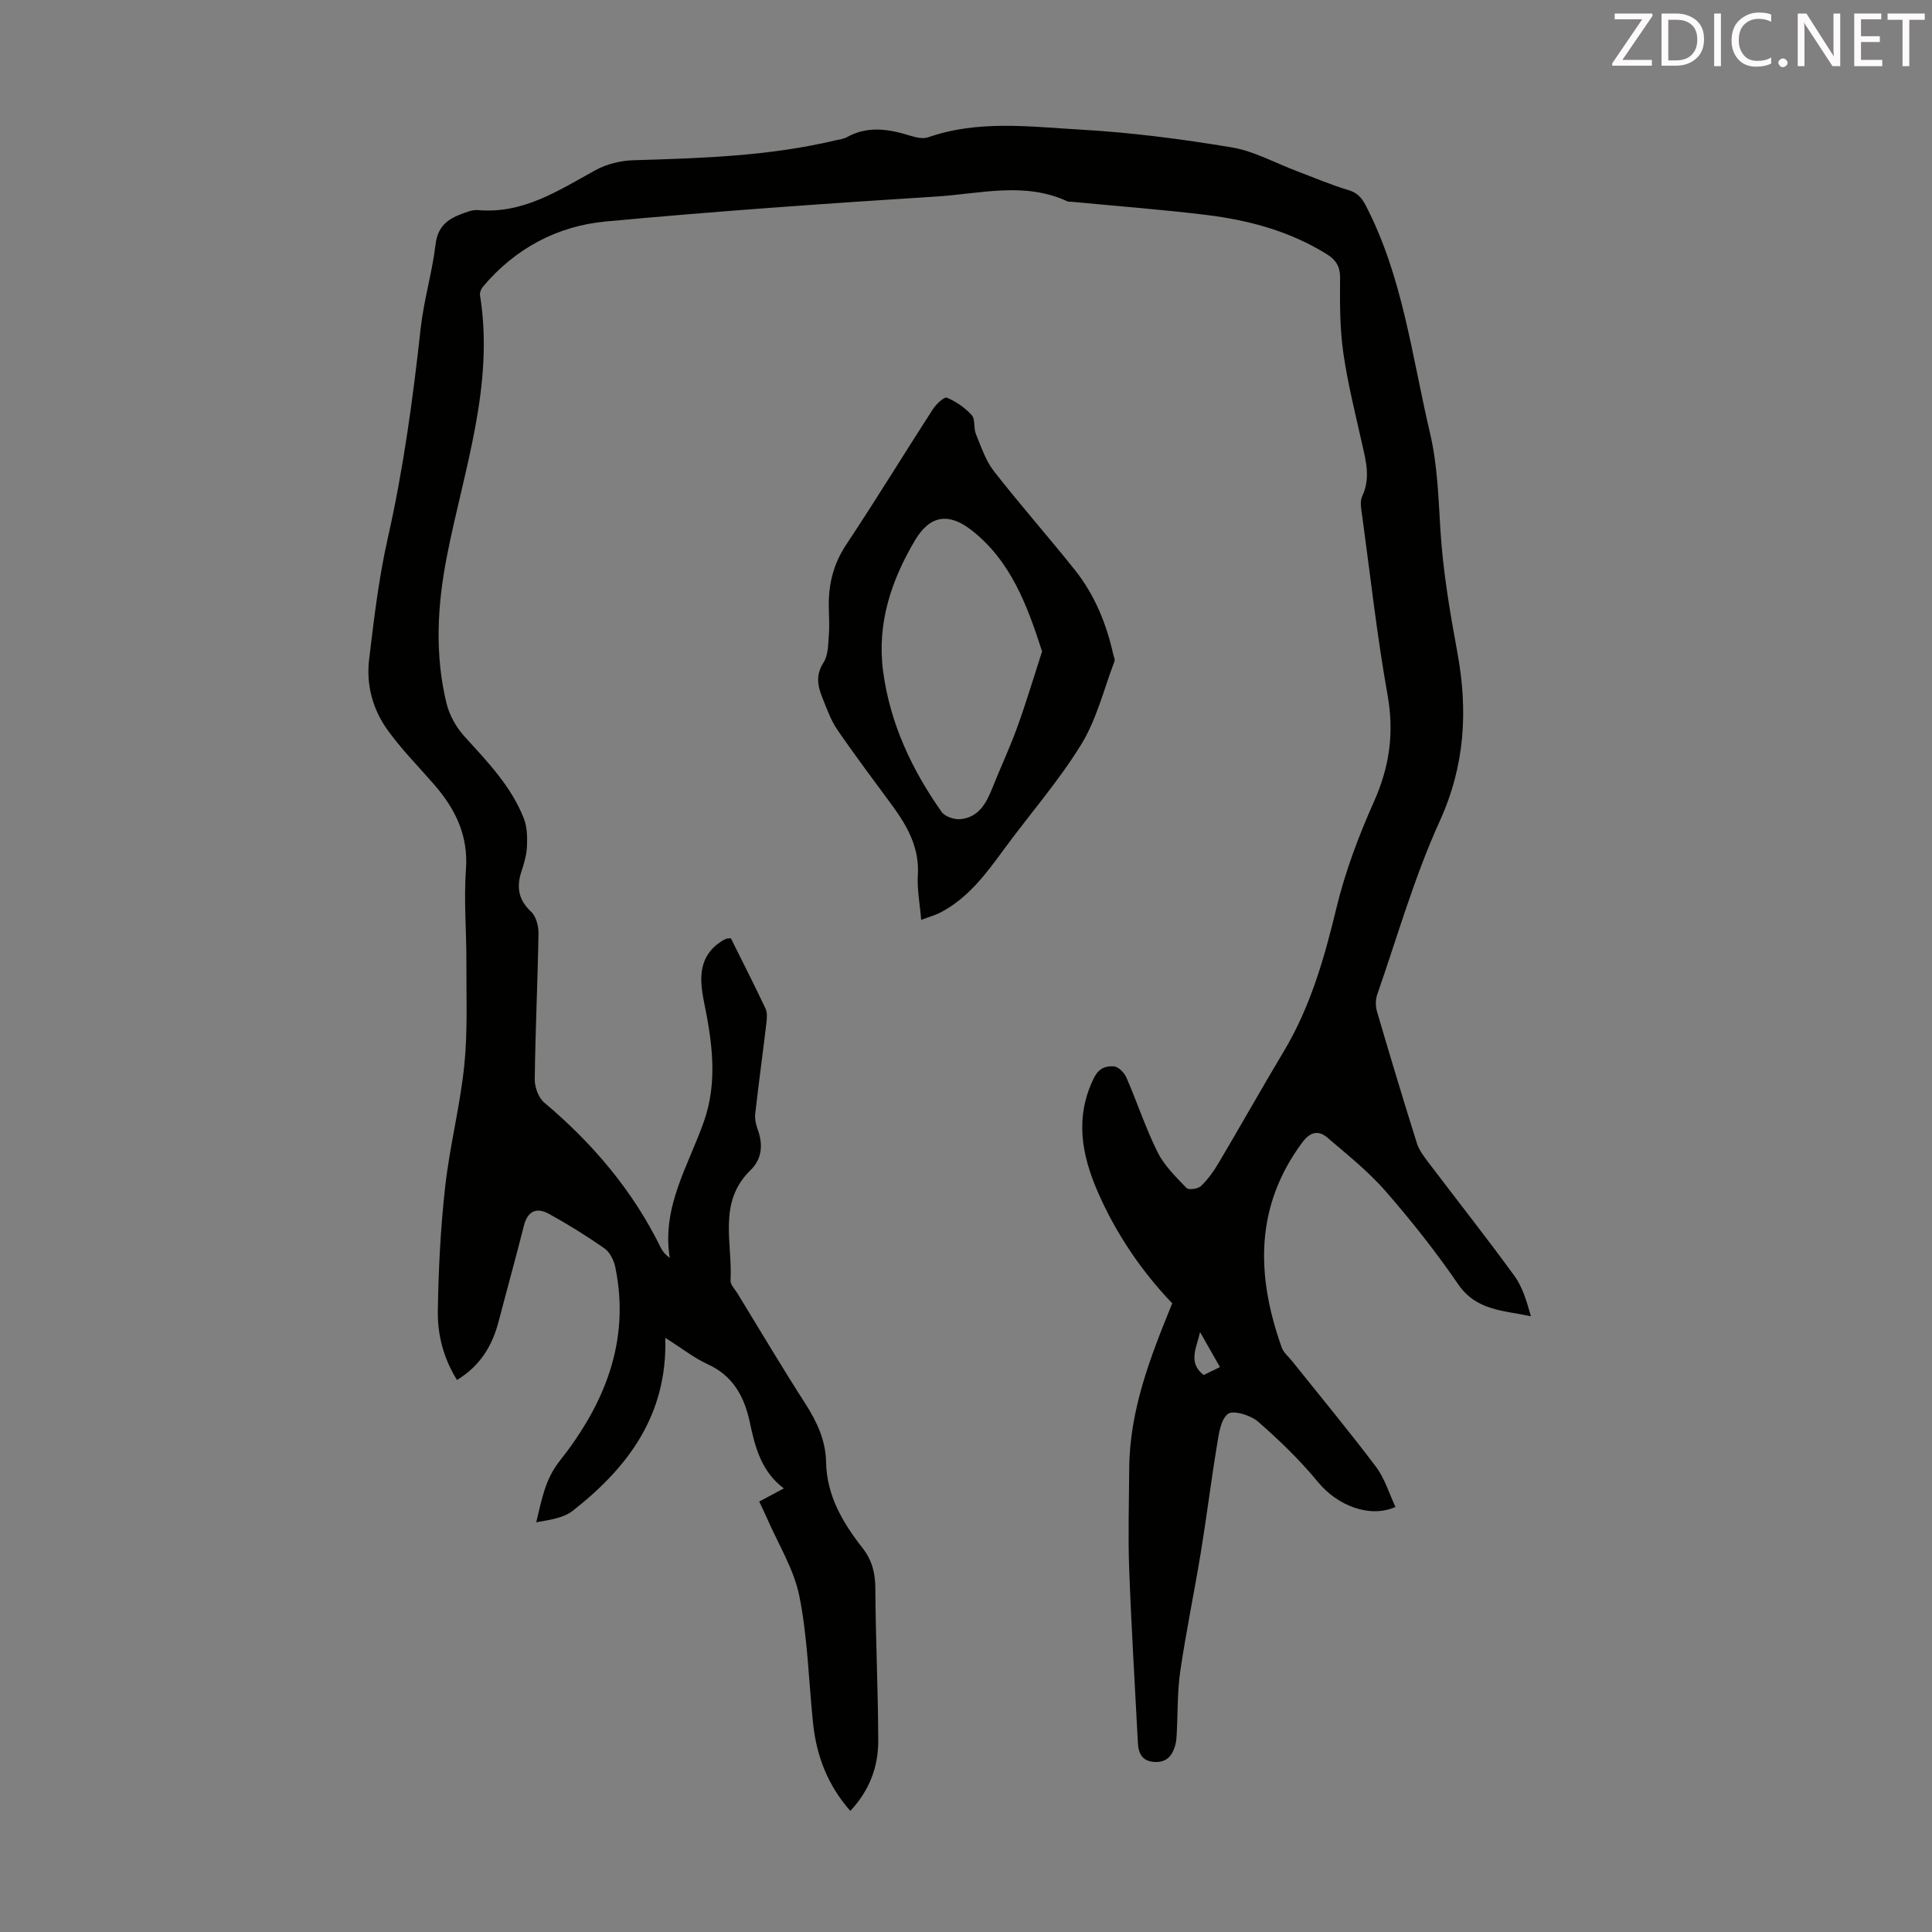 <svg enable-background="new 0 0 400 400" viewBox="0 0 400 400" xmlns="http://www.w3.org/2000/svg"><rect x="0" y="0" width="400" height="400" fill="#808080" stroke="none"/><path d="m242.7 269.84c-6.32-6.61-11.6-14.34-15.39-23.01-3.36-7.7-4.83-15.48-.85-23.6 1.04-2.12 2.5-2.56 4.15-2.45.94.06 2.17 1.31 2.6 2.31 2.23 5.12 3.97 10.47 6.45 15.45 1.39 2.79 3.79 5.12 5.99 7.42.43.45 2.37.2 2.99-.39 1.43-1.37 2.63-3.05 3.65-4.77 4.54-7.67 8.91-15.45 13.49-23.1 5.53-9.24 8.42-19.35 10.92-29.74 1.82-7.54 4.62-14.94 7.79-22.05 3.21-7.2 4.18-14.2 2.79-22.01-2.18-12.21-3.55-24.57-5.22-36.87-.19-1.42-.58-3.12-.03-4.29 1.73-3.68.81-7.17-.01-10.78-1.42-6.32-3.01-12.64-3.92-19.04-.72-5.06-.69-10.25-.65-15.38.02-2.36-.86-3.73-2.71-4.89-7.66-4.78-16.17-7.07-24.99-8.15-9.31-1.14-18.68-1.84-28.03-2.74-.22-.02-.48.04-.67-.05-8.88-4.15-18.07-1.6-27.08-1.03-22.88 1.45-45.76 3.05-68.59 5.18-10.03.94-18.72 5.59-25.37 13.47-.39.46-.71 1.23-.63 1.79 3.02 18.74-3.4 36.27-6.88 54.18-1.97 10.11-2.5 20.23-.06 30.3.59 2.44 1.99 4.95 3.68 6.82 4.75 5.24 9.69 10.3 12.32 17 .68 1.73.75 3.81.67 5.71-.07 1.76-.57 3.54-1.13 5.23-1.08 3.26-.69 5.92 1.99 8.41 1.03.96 1.54 2.96 1.52 4.47-.17 10.07-.65 20.13-.78 30.2-.02 1.63.77 3.82 1.96 4.83 10.05 8.45 18.36 18.25 24.16 30.09.36.74.92 1.39 1.84 2.09-1.72-10.53 3.84-19.09 7.06-28.24 2.92-8.31 1.7-16.54.02-24.82-.97-4.79-1.18-9.44 3.69-12.55.28-.18.58-.35.89-.47.2-.08.43-.05.99-.11 2.37 4.77 4.85 9.63 7.17 14.55.39.83.3 1.98.19 2.96-.75 6.28-1.61 12.55-2.32 18.83-.12 1.05.15 2.23.52 3.25 1.14 3.13.89 6.1-1.49 8.42-6.87 6.66-3.69 15.08-4.14 22.85-.05.85.88 1.77 1.41 2.62 4.67 7.63 9.23 15.34 14.07 22.86 2.42 3.76 4.22 7.63 4.3 12.12.13 6.98 3.48 12.58 7.58 17.82 1.96 2.51 2.6 5.17 2.62 8.34.06 10.5.57 21 .6 31.5.02 5.39-1.8 10.31-5.78 14.55-4.64-5.25-7-11.33-7.71-18.11-.92-8.78-1.11-17.69-2.83-26.3-1.13-5.65-4.41-10.87-6.75-16.28-.48-1.1-1.02-2.18-1.57-3.36 1.7-.91 3.16-1.69 5.09-2.72-4.68-3.54-5.95-8.54-7.05-13.73-1.1-5.17-3.41-9.57-8.67-11.96-2.81-1.28-5.29-3.26-8.82-5.48.47 16.03-7.78 26.88-19.16 35.8-1.95 1.53-4.8 1.89-7.56 2.38 1.14-4.61 1.8-8.84 4.84-12.67 9.25-11.7 14.7-24.79 11.53-40.15-.29-1.41-1.11-3.08-2.23-3.87-3.7-2.6-7.56-4.99-11.52-7.17-2.5-1.38-4.39-.64-5.17 2.45-1.66 6.6-3.5 13.16-5.21 19.74-1.31 5.06-3.79 9.27-8.65 12.21-2.76-4.43-4.04-9.31-3.96-14.27.13-8.59.56-17.21 1.52-25.75.94-8.43 3.1-16.73 3.96-25.17.72-7.08.4-14.27.43-21.42.02-6.38-.55-12.79-.09-19.13.51-7.08-2.24-12.55-6.64-17.6-3.29-3.79-6.87-7.38-9.75-11.46-2.95-4.19-4.28-9.23-3.66-14.35 1.01-8.42 2-16.89 3.87-25.15 3.23-14.33 5.2-28.8 6.8-43.37.64-5.87 2.39-11.62 3.1-17.49.42-3.52 2.34-5.11 5.2-6.19 1.14-.43 2.4-.96 3.56-.86 9.36.82 16.67-4.05 24.32-8.26 2.31-1.27 5.19-1.98 7.83-2.06 14.1-.43 28.18-.84 41.99-4.15.76-.18 1.59-.26 2.25-.63 4.38-2.44 8.77-1.66 13.24-.27 1.13.35 2.55.66 3.6.29 10.38-3.62 21.07-2.18 31.59-1.58 10.45.59 20.89 1.95 31.22 3.67 4.64.77 9 3.22 13.49 4.91 3.53 1.33 7.01 2.84 10.62 3.91 1.92.57 2.81 1.56 3.71 3.3 7.63 14.76 9.51 31.1 13.24 46.95 1.58 6.7 1.75 13.45 2.18 20.26.53 8.44 1.95 16.85 3.49 25.18 2.23 12.08 1.61 23.45-3.64 34.99-5.26 11.55-8.76 23.9-12.95 35.93-.37 1.06-.35 2.43-.03 3.51 2.67 9.11 5.41 18.21 8.26 27.27.45 1.42 1.45 2.72 2.37 3.94 5.94 7.84 12.04 15.56 17.82 23.51 1.71 2.35 2.55 5.33 3.41 8.35-5.6-1.22-11.27-1.11-15.04-6.6-4.61-6.72-9.7-13.17-15.06-19.31-3.56-4.08-7.88-7.52-12.02-11.06-1.88-1.61-3.57-1.24-5.25 1.02-9.87 13.34-9.48 27.62-4.23 42.4.39 1.09 1.46 1.95 2.22 2.91 5.79 7.25 11.72 14.39 17.3 21.8 1.82 2.41 2.72 5.52 4.04 8.32-5.38 2.39-12.08-.33-16.04-5.15-3.72-4.53-8-8.67-12.43-12.53-1.53-1.33-5.16-2.42-6.23-1.58-1.54 1.21-1.88 4.23-2.27 6.56-1.21 7.27-2.1 14.58-3.29 21.85-1.35 8.27-3.07 16.49-4.29 24.79-.63 4.28-.51 8.67-.74 13.01-.04.78-.09 1.58-.29 2.32-.58 2.12-1.71 3.63-4.21 3.53-2.55-.1-3.42-1.64-3.54-3.93-.62-12.06-1.37-24.12-1.81-36.19-.25-6.82-.03-13.65.01-20.48.05-12.16 4.33-23.15 8.91-34.36zm9.88 13.2c-1.51-2.65-2.81-4.95-4.12-7.24-.7 3.18-2.6 6.32.75 8.88.99-.48 1.96-.95 3.37-1.64z" fill="#010100"/><path d="m190.72 190.45c-.28-3.43-.87-6.34-.69-9.21.36-5.68-2.13-10.14-5.29-14.45-3.83-5.23-7.75-10.4-11.4-15.74-1.36-2-2.19-4.39-3.1-6.66-.96-2.39-1.39-4.65.26-7.21 1-1.54.95-3.84 1.11-5.82.16-2-.01-4.02-.02-6.04-.03-4.56 1.02-8.68 3.64-12.61 6.13-9.21 11.89-18.67 17.9-27.97.68-1.06 2.36-2.64 2.92-2.4 1.9.79 3.75 2.08 5.14 3.61.76.84.35 2.64.84 3.85 1.09 2.65 2.01 5.52 3.73 7.73 5.43 6.97 11.3 13.59 16.8 20.5 4.09 5.15 6.54 11.15 7.95 17.56.1.44.37.95.24 1.3-2.21 5.81-3.71 12.08-6.92 17.28-4.72 7.67-10.75 14.53-16.09 21.83-3.65 4.99-7.32 9.92-12.95 12.88-1.15.61-2.45.96-4.07 1.57zm25.03-55.58c-3.1-9.65-6.51-18.74-14.54-25.05-4.76-3.74-8.66-3.18-11.76 2.03-4.93 8.3-7.93 17.29-6.61 27.16 1.44 10.75 5.92 20.31 12.11 29.08.68.97 2.61 1.63 3.87 1.51 3.72-.34 5.34-3.19 6.59-6.34 1.68-4.24 3.64-8.38 5.19-12.67 1.89-5.21 3.47-10.54 5.15-15.72z" fill="#010100"/><g fill="#fcfafa"><path d="m342.2 3.2-6.3 9.2h6.1v1.2h-8.2v-.5l6.2-9.1h-5.7v-1.2h7.8v.4z"/><path d="m344 13.7v-10.9h3.1c1.6 0 3 .5 4.1 1.4 1.1 1 1.6 2.2 1.6 3.9s-.5 3-1.6 4-2.5 1.5-4.2 1.5h-3zm1.4-9.6v8.4h1.6c1.4 0 2.5-.4 3.2-1.1.8-.8 1.2-1.8 1.2-3.2s-.4-2.4-1.2-3.1-1.8-1-3.1-1z"/><path d="m356.3 2.8v10.9h-1.4v-10.9z"/><path d="m366.6 13.2c-.8.4-1.8.6-3 .6-1.6 0-2.8-.5-3.7-1.5s-1.4-2.3-1.4-3.9c0-1.7.5-3.2 1.6-4.2s2.4-1.6 4-1.6c1 0 1.9.1 2.6.4v1.5c-.8-.4-1.6-.6-2.6-.6-1.2 0-2.2.4-3 1.2s-1.1 1.9-1.1 3.3c0 1.3.4 2.3 1.1 3.1s1.6 1.1 2.8 1.1c1.1 0 2-.2 2.8-.7v1.3z"/><path d="m368.2 13c0-.3.1-.5.3-.6.2-.2.4-.3.6-.3.3 0 .5.1.7.3s.3.4.3.6-.1.5-.3.6c-.2.2-.4.3-.7.3s-.5-.1-.6-.3c-.2-.2-.3-.4-.3-.6z"/><path d="m381.1 13.7h-1.7l-5.5-8.4c-.2-.2-.3-.5-.4-.7 0 .2.1.8.1 1.5v7.6h-1.4v-10.9h1.8l5.3 8.3c.3.4.4.6.4.8 0-.3-.1-.8-.1-1.6v-7.5h1.4v10.9z"/><path d="m389.7 13.7h-5.8v-10.9h5.6v1.2h-4.2v3.5h3.9v1.2h-3.9v3.7h4.4z"/><path d="m398.4 4.1h-3.1v9.6h-1.4v-9.6h-3.1v-1.3h7.7v1.3z"/></g></svg>